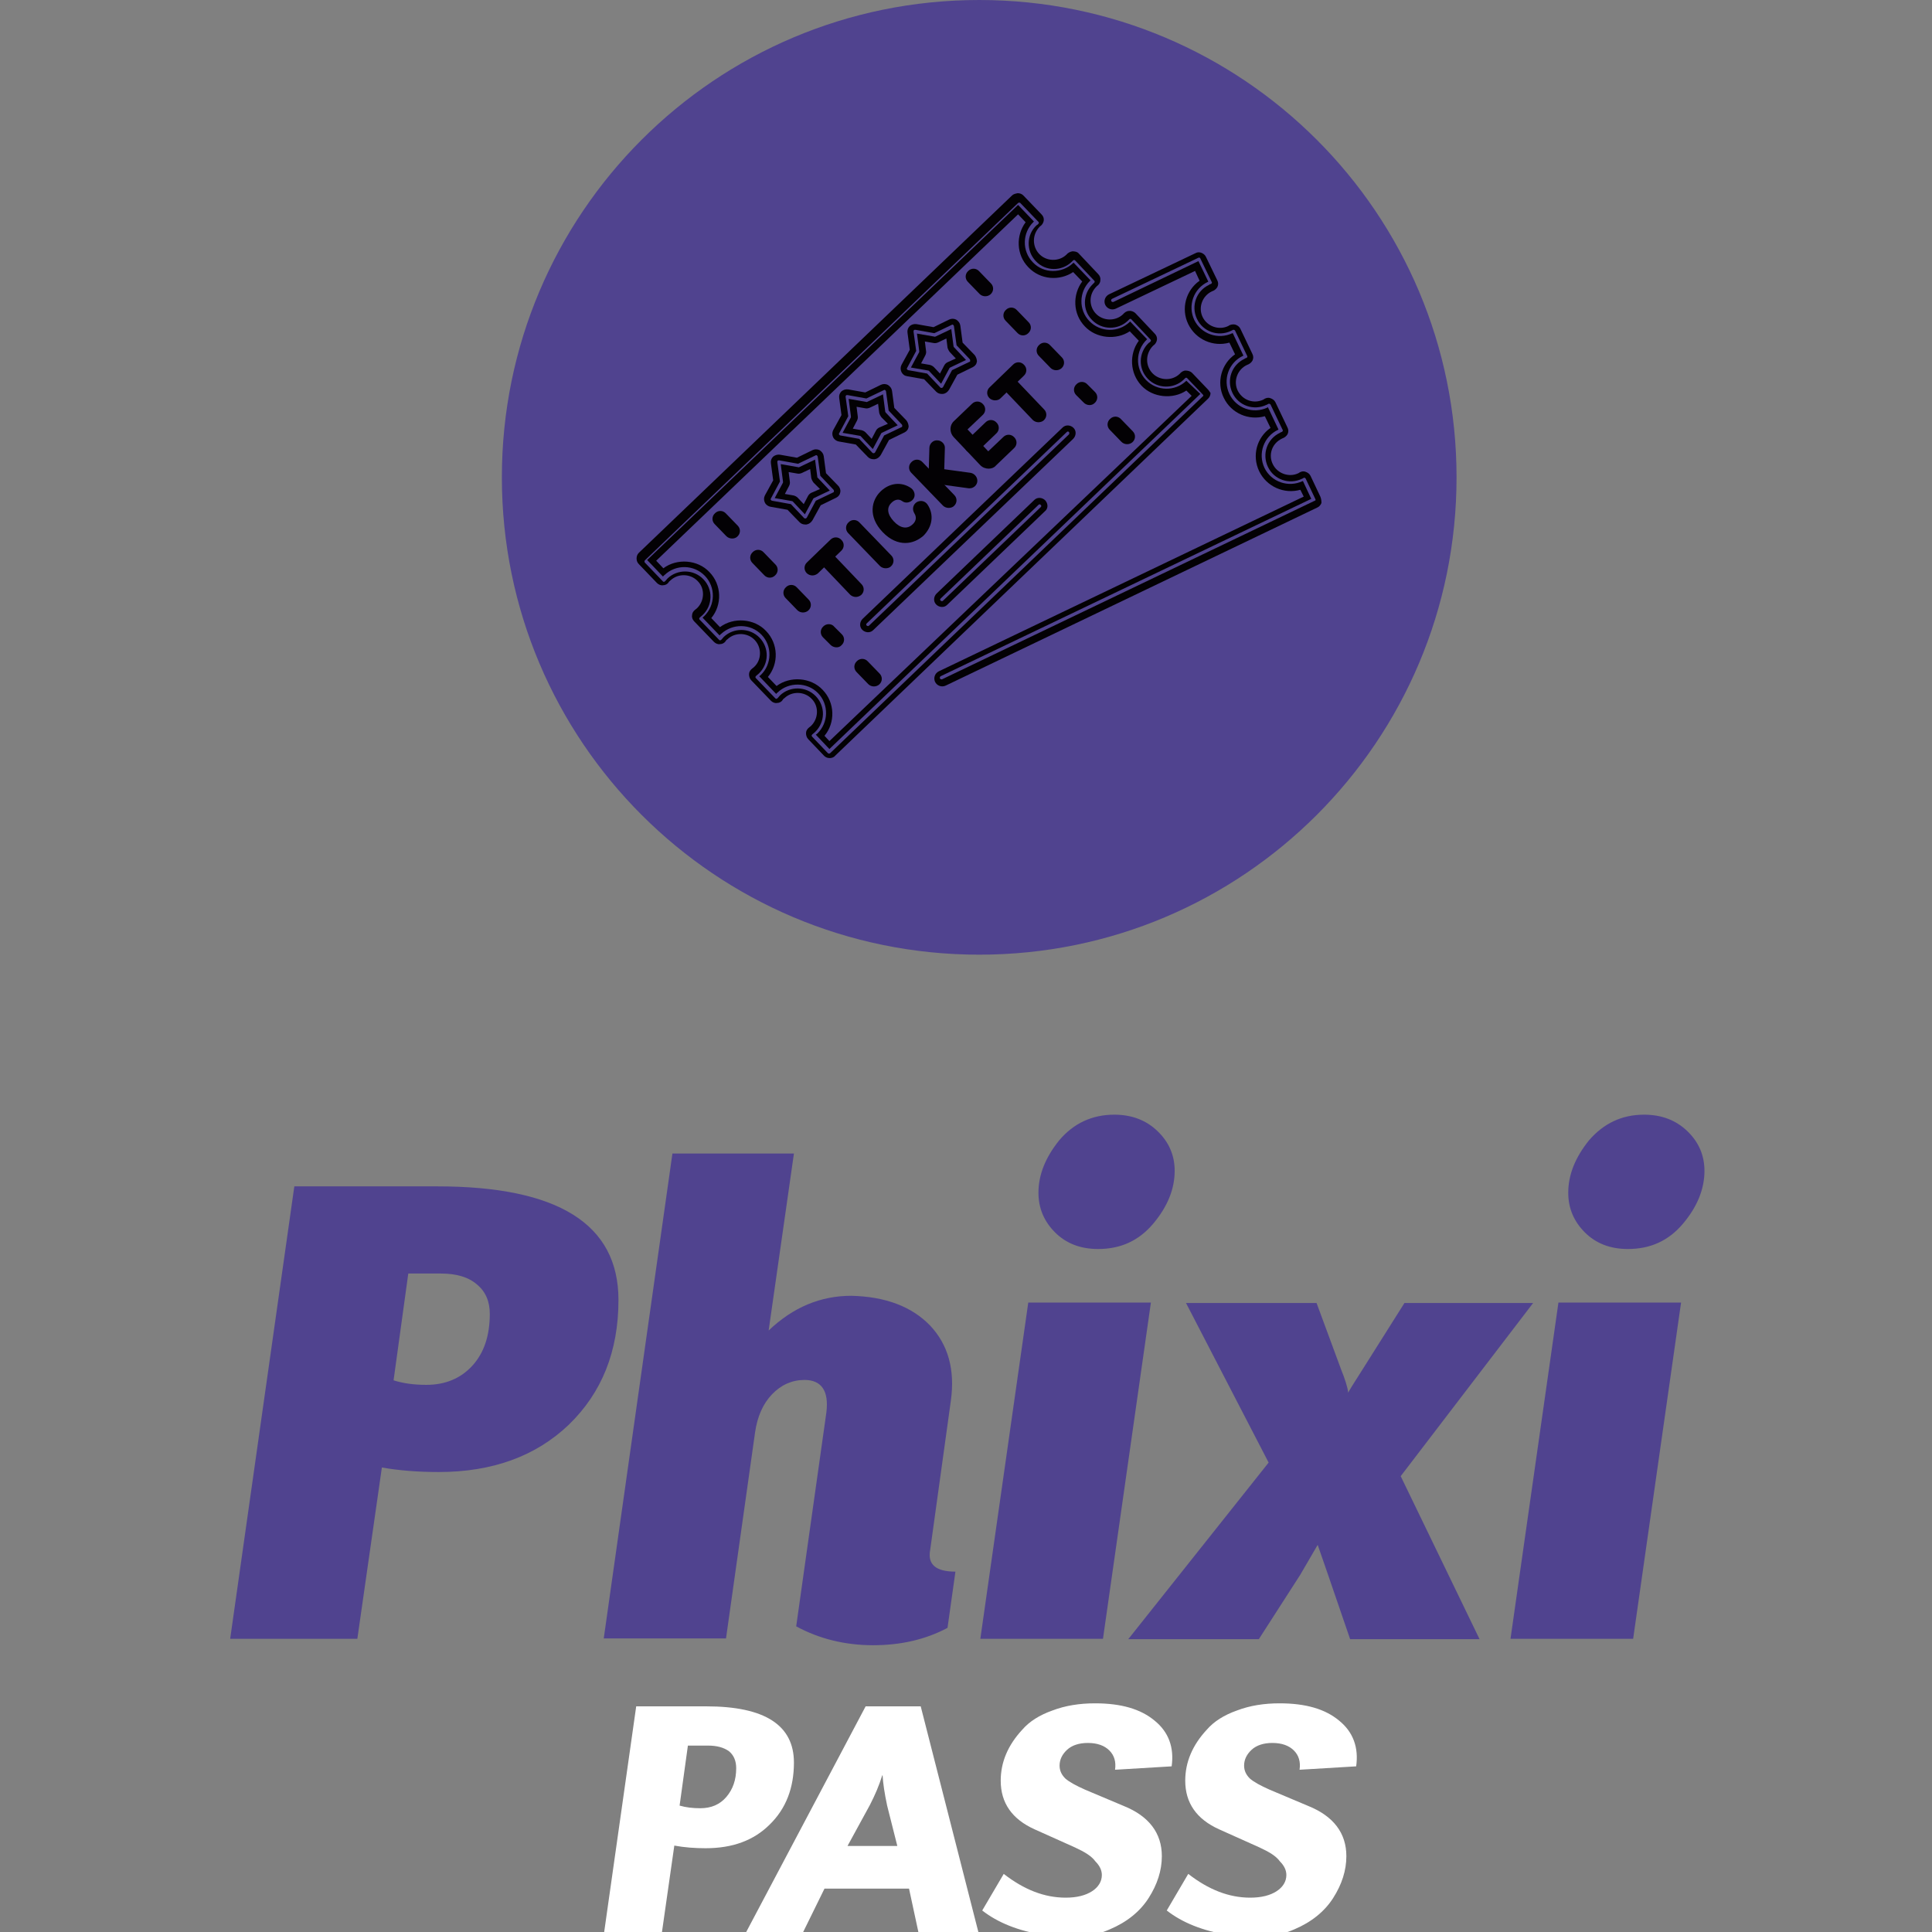 <?xml version="1.0" encoding="utf-8"?>
<!-- Generator: Adobe Illustrator 18.0.0, SVG Export Plug-In . SVG Version: 6.00 Build 0)  -->
<!DOCTYPE svg PUBLIC "-//W3C//DTD SVG 1.1//EN" "http://www.w3.org/Graphics/SVG/1.1/DTD/svg11.dtd">
<svg version="1.1" id="Capa_1" xmlns="http://www.w3.org/2000/svg" xmlns:xlink="http://www.w3.org/1999/xlink" x="0px" y="0px"
	 viewBox="0 0 512 512" enable-background="new 0 0 512 512" xml:space="preserve">
<rect x="0" y="0" width="512" height="512" fill="#808080" stroke="none"/>
<g>
	<path fill="#50438F" d="M386,126.5c0,69.9-56.6,126.5-126.5,126.5C189.6,253,133,196.4,133,126.5C133,56.6,189.6,0,259.5,0
		C329.4,0,386,56.6,386,126.5"/>
	<g>
		<g>
			<g>
				<path fill="#030104" d="M239.9,143.9c-1.9,0-4-0.8-6-2.9c-3.9-4.1-3-8.4-0.5-10.8c2.4-2.3,5.6-2.6,8.1-0.8
					c0.9,0.7,1.2,2,0.5,2.9c-0.7,0.9-2,1.2-2.9,0.5c-1.1-0.8-2.2-0.2-2.8,0.4c-1.4,1.3-1.2,3.1,0.6,5c1.7,1.8,3.5,2.1,4.9,0.8
					c0.6-0.5,1.4-1.6,0.5-3c-0.6-1-0.4-2.2,0.6-2.9c1-0.6,2.2-0.4,2.9,0.6c1.8,2.7,1.3,5.9-1.1,8.3
					C243.4,143.1,241.8,143.9,239.9,143.9z"/>
			</g>
		</g>
		<g>
			<g>
				<path fill="#030104" d="M262,124.2c-0.8,0-1.6-0.3-2.2-0.9l-7.1-7.5c-1.1-1.2-1.1-3.1,0.1-4.2l4.8-4.6c0.8-0.8,2.1-0.8,2.9,0.1
					c0.8,0.8,0.8,2.1-0.1,2.9l-4,3.8l5.5,5.8l4-3.8c0.8-0.8,2.1-0.8,2.9,0.1c0.8,0.8,0.8,2.1-0.1,2.9l-4.8,4.6
					C263.5,123.9,262.8,124.2,262,124.2z"/>
			</g>
			<g>
				<path fill="#030104" d="M257.7,120.1c-0.5,0-1.1-0.2-1.5-0.6c-0.8-0.8-0.8-2.1,0.1-2.9l4.9-4.7c0.8-0.8,2.1-0.8,2.9,0.1
					c0.8,0.8,0.8,2.1-0.1,2.9l-4.9,4.7C258.7,119.9,258.2,120.1,257.7,120.1z"/>
			</g>
		</g>
		<g>
			<g>
				<path fill="#030104" d="M234.7,150.6c-0.5,0-1.1-0.2-1.5-0.6l-8.4-8.7c-0.8-0.8-0.8-2.1,0.1-2.9c0.8-0.8,2.1-0.8,2.9,0.1
					l8.4,8.7c0.8,0.8,0.8,2.1-0.1,2.9C235.8,150.4,235.3,150.6,234.7,150.6z"/>
			</g>
		</g>
		<g>
			<g>
				<path fill="#030104" d="M251.4,134.6c-0.5,0-1.1-0.2-1.5-0.6l-8.4-8.7c-0.8-0.8-0.8-2.1,0.1-2.9c0.8-0.8,2.1-0.8,2.9,0.1
					l8.4,8.7c0.8,0.8,0.8,2.1-0.1,2.9C252.5,134.4,252,134.6,251.4,134.6z"/>
			</g>
			<g>
				<path fill="#030104" d="M248.1,131.1C248.1,131.1,248.1,131.1,248.1,131.1c-1.2,0-2.1-1-2.1-2.1l0.3-10.3c0-1.1,1-2.1,2.1-2
					c1.1,0,2.1,1,2,2.1l-0.3,10.3C250.1,130.2,249.2,131.1,248.1,131.1z"/>
			</g>
			<g>
				<path fill="#030104" d="M257,129.4c-0.1,0-0.2,0-0.3,0l-8.8-1.2c-1.1-0.2-1.9-1.2-1.8-2.3c0.2-1.1,1.2-1.9,2.3-1.8l8.8,1.2
					c1.1,0.2,1.9,1.2,1.8,2.3C258.9,128.6,258,129.4,257,129.4z"/>
			</g>
		</g>
		<g>
			<g>
				<path fill="#030104" d="M226.8,158.2c-0.5,0-1.1-0.2-1.5-0.6l-8.3-8.7c-0.8-0.8-0.8-2.1,0.1-2.9c0.8-0.8,2.1-0.8,2.9,0.1
					l8.3,8.7c0.8,0.8,0.8,2.1-0.1,2.9C227.8,158,227.3,158.2,226.8,158.2z"/>
			</g>
			<g>
				<path fill="#030104" d="M215.3,152.5c-0.5,0-1.1-0.2-1.5-0.6c-0.8-0.8-0.8-2.1,0.1-2.9l6.2-6c0.8-0.8,2.1-0.8,2.9,0.1
					c0.8,0.8,0.8,2.1-0.1,2.9l-6.2,6C216.3,152.3,215.8,152.5,215.3,152.5z"/>
			</g>
		</g>
		<g>
			<g>
				<path fill="#030104" d="M275.2,111.9c-0.5,0-1.1-0.2-1.5-0.6l-8.3-8.7c-0.8-0.8-0.8-2.1,0.1-2.9c0.8-0.8,2.1-0.8,2.9,0.1
					l8.3,8.7c0.8,0.8,0.8,2.1-0.1,2.9C276.3,111.7,275.7,111.9,275.2,111.9z"/>
			</g>
			<g>
				<path fill="#030104" d="M263.7,106.1c-0.5,0-1.1-0.2-1.5-0.6c-0.8-0.8-0.8-2.1,0.1-2.9l6.2-6c0.8-0.8,2.1-0.8,2.9,0.1
					c0.8,0.8,0.8,2.1-0.1,2.9l-6.2,6C264.8,105.9,264.3,106.1,263.7,106.1z"/>
			</g>
		</g>
		<g>
			<path fill="#030104" d="M259.6,77.9l-3.1-3.2c-0.8-0.8-0.8-2.1,0.1-2.9c0.8-0.8,2.1-0.8,2.9,0.1l3.1,3.2c0.8,0.8,0.8,2.1-0.1,2.9
				C261.7,78.7,260.4,78.7,259.6,77.9z"/>
		</g>
		<g>
			<path fill="#030104" d="M269.6,88.2l-3.1-3.2c-0.8-0.8-0.8-2.1,0.1-2.9c0.8-0.8,2.1-0.8,2.9,0.1l3.1,3.2c0.8,0.8,0.8,2.1-0.1,2.9
				C271.7,89.1,270.4,89.1,269.6,88.2z"/>
		</g>
		<g>
			<path fill="#030104" d="M278.4,97.5l-3.1-3.2c-0.8-0.8-0.8-2.1,0.1-2.9c0.8-0.8,2.1-0.8,2.9,0.1l3.1,3.2c0.8,0.8,0.8,2.1-0.1,2.9
				C280.5,98.3,279.2,98.3,278.4,97.5z"/>
		</g>
		<g>
			<path fill="#030104" d="M287.2,106.7l-2-2c-0.8-0.8-0.8-2.1,0.1-2.9c0.8-0.8,2.1-0.8,2.9,0.1l2,2c0.8,0.8,0.8,2.1-0.1,2.9
				C289.3,107.6,288,107.5,287.2,106.7z"/>
		</g>
		<g>
			<path fill="#030104" d="M297.2,117.1l-3.1-3.2c-0.8-0.8-0.8-2.1,0.1-2.9c0.8-0.8,2.1-0.8,2.9,0.1l3.1,3.2
				c0.8,0.8,0.8,2.1-0.1,2.9C299.3,117.9,298,117.9,297.2,117.1z"/>
		</g>
		<g>
			<path fill="#030104" d="M192.5,142.1l-3.1-3.2c-0.8-0.8-0.8-2.1,0.1-2.9c0.8-0.8,2.1-0.8,2.9,0.1l3.1,3.2
				c0.8,0.8,0.8,2.1-0.1,2.9C194.7,142.9,193.3,142.9,192.5,142.1z"/>
		</g>
		<g>
			<path fill="#030104" d="M202.5,152.4l-3.1-3.2c-0.8-0.8-0.8-2.1,0.1-2.9c0.8-0.8,2.1-0.8,2.9,0.1l3.1,3.2
				c0.8,0.8,0.8,2.1-0.1,2.9C204.6,153.3,203.3,153.3,202.5,152.4z"/>
		</g>
		<g>
			<path fill="#030104" d="M211.3,161.7l-3.1-3.2c-0.8-0.8-0.8-2.1,0.1-2.9c0.8-0.8,2.1-0.8,2.9,0.1l3.1,3.2
				c0.8,0.8,0.8,2.1-0.1,2.9C213.4,162.5,212.1,162.5,211.3,161.7z"/>
		</g>
		<g>
			<path fill="#030104" d="M220.1,170.9l-2-2c-0.8-0.8-0.8-2.1,0.1-2.9c0.8-0.8,2.2-0.8,2.9,0.1l2,2c0.8,0.8,0.8,2.1-0.1,2.9
				C222.3,171.8,220.9,171.7,220.1,170.9z"/>
		</g>
		<g>
			<path fill="#030104" d="M230.1,181.3l-3.1-3.2c-0.8-0.8-0.8-2.1,0.1-2.9c0.8-0.8,2.1-0.8,2.9,0.1l3.1,3.2
				c0.8,0.8,0.8,2.1-0.1,2.9C232.2,182.1,230.9,182.1,230.1,181.3z"/>
		</g>
		<g>
			<path fill="#030104" d="M320.1,103.2l-4.2-4.4c-0.4-0.4-1.1-0.6-1.7-0.6c-0.6,0-1.2,0.4-1.6,0.9c-2,1.9-5.3,1.8-7.2-0.2
				c-1.9-2-1.9-5.2,0.2-7.3c0.5-0.3,0.9-0.9,1-1.5c0.1-0.6-0.1-1.2-0.6-1.7l-5.1-5.4c-0.4-0.4-1.1-0.7-1.7-0.6
				c-0.6,0-1.2,0.4-1.6,0.9c-2,1.9-5.3,1.8-7.2-0.2c-1.8-1.9-2-5.1,0.3-7.3c0.5-0.3,0.9-0.9,0.9-1.5c0.1-0.6-0.1-1.2-0.6-1.7
				l-5.1-5.4c-0.4-0.5-1.1-0.6-1.7-0.6c-0.6,0.1-1.2,0.4-1.6,0.9c-2,1.9-5.3,1.8-7.2-0.2c-1.8-1.9-2-5.1,0.2-7.3
				c0.5-0.3,0.9-0.9,1-1.5c0.1-0.6-0.1-1.2-0.6-1.7l-4.8-5c-0.4-0.4-0.9-0.6-1.5-0.6c-0.5,0.1-1.1,0.2-1.5,0.6l-98.9,94.7
				c-0.4,0.4-0.6,0.9-0.6,1.5c0,0.6,0.2,1.1,0.6,1.5l4.8,5c0.4,0.4,1,0.7,1.6,0.6c0.6,0,1.2-0.3,1.5-0.8c0.1-0.2,0.3-0.3,0.5-0.5
				c2-1.9,5.3-1.8,7.2,0.2c2,2,1.8,5.3-0.2,7.2c-0.2,0.2-0.4,0.3-0.5,0.4c-0.5,0.4-0.8,0.9-0.8,1.5c-0.1,0.6,0.2,1.2,0.6,1.6
				l5.2,5.4c0.4,0.4,1,0.7,1.6,0.6c0.6,0,1.2-0.3,1.5-0.8c0.1-0.2,0.3-0.4,0.5-0.5c2-1.9,5.3-1.8,7.2,0.2c1.9,2,1.9,5.3-0.2,7.2
				c-0.2,0.2-0.4,0.3-0.5,0.4c-0.5,0.4-0.8,0.9-0.8,1.5c0,0.6,0.2,1.2,0.6,1.6l5.2,5.4c0.4,0.4,1,0.7,1.6,0.6c0.6,0,1.2-0.3,1.5-0.8
				c0.1-0.2,0.3-0.4,0.5-0.5c2-1.9,5.3-1.8,7.2,0.2c2,2,1.8,5.3-0.2,7.2c-0.2,0.2-0.4,0.3-0.5,0.4c-0.5,0.4-0.8,0.9-0.8,1.5
				c0,0.6,0.2,1.2,0.6,1.6l4.2,4.4c0.4,0.4,0.9,0.6,1.5,0.6c0,0,0,0,0,0c0.5,0,1.1-0.2,1.4-0.6l98.9-94.7c0.4-0.4,0.6-0.9,0.6-1.5
				C320.7,104.1,320.5,103.6,320.1,103.2z M318.9,104.9L220,199.6c-0.1,0.1-0.2,0.1-0.3,0.1c0,0,0,0,0,0c-0.1,0-0.2,0-0.3-0.1
				l-4.2-4.4c-0.1-0.1-0.1-0.2-0.1-0.3c0-0.1,0.1-0.2,0.2-0.3c0.2-0.2,0.5-0.4,0.7-0.6c2.7-2.6,2.8-6.8,0.2-9.5
				c-2.6-2.7-6.9-2.7-9.5-0.2c-0.2,0.2-0.4,0.5-0.6,0.7c-0.1,0.1-0.2,0.1-0.3,0.2c-0.1,0-0.2,0-0.3-0.1l-5.2-5.4
				c-0.1-0.1-0.1-0.2-0.1-0.3c0-0.1,0.1-0.2,0.2-0.3c0.2-0.2,0.5-0.4,0.7-0.6c2.7-2.6,2.8-6.8,0.2-9.5c-2.6-2.7-6.9-2.7-9.5-0.2
				c-0.2,0.2-0.4,0.5-0.6,0.7c-0.1,0.1-0.2,0.1-0.3,0.2c-0.1,0-0.2,0-0.3-0.1l-5.2-5.4c-0.1-0.1-0.1-0.2-0.1-0.3
				c0-0.1,0.1-0.2,0.2-0.3c0.2-0.2,0.5-0.4,0.7-0.6c2.7-2.6,2.8-6.8,0.2-9.5c-2.6-2.7-6.9-2.7-9.5-0.2c-0.2,0.2-0.4,0.5-0.6,0.7
				c-0.1,0.1-0.2,0.1-0.3,0.2c-0.1,0-0.2,0-0.3-0.1l-4.8-5c-0.1-0.1-0.1-0.2-0.1-0.3c0-0.1,0-0.2,0.1-0.3l98.9-94.7
				c0.1-0.1,0.2-0.1,0.3-0.1c0.1,0,0.2,0,0.3,0.1l4.8,5c0.1,0.1,0.1,0.2,0.1,0.3c0,0.1-0.1,0.2-0.2,0.3c-0.1,0.1-0.2,0.2-0.4,0.3
				c-2.7,2.5-2.8,6.8-0.2,9.5c2.6,2.8,6.9,2.7,9.5,0.2c0.1-0.1,0.2-0.2,0.3-0.3c0.1-0.1,0.2-0.2,0.3-0.2c0.1,0,0.2,0,0.3,0.1
				l5.1,5.4c0.1,0.1,0.1,0.2,0.1,0.3c0,0.1-0.1,0.2-0.2,0.3c-0.1,0.1-0.2,0.2-0.3,0.3c-2.7,2.6-2.8,6.9-0.2,9.5
				c2.6,2.7,6.9,2.7,9.5,0.2c0.1-0.1,0.2-0.2,0.3-0.3c0.1-0.1,0.2-0.2,0.3-0.2c0.1,0,0.2,0,0.3,0.1l5.1,5.4c0.1,0.1,0.1,0.2,0.1,0.3
				c0,0.1-0.1,0.2-0.2,0.3c-0.1,0.1-0.2,0.2-0.4,0.3c-2.7,2.6-2.8,6.8-0.2,9.5c2.6,2.7,6.9,2.7,9.5,0.2c0.1-0.1,0.2-0.2,0.3-0.3
				c0.1-0.1,0.2-0.2,0.3-0.2c0.1,0,0.2,0,0.3,0.1l4.2,4.4c0.1,0.1,0.1,0.2,0.1,0.3C319.1,104.8,319,104.9,318.9,104.9z"/>
			<path fill="#030104" d="M314.4,100.9c-3,2.9-7.8,2.8-10.7-0.2c-2.9-3-2.8-7.8,0.2-10.7c0,0,0.1-0.1,0.1-0.1l-4.5-4.7
				c0,0-0.1,0.1-0.1,0.1c-3,2.9-7.8,2.8-10.7-0.2c-2.9-3-2.8-7.8,0.2-10.7c0,0,0.1-0.1,0.1-0.1l-4.5-4.7c0,0-0.1,0.1-0.1,0.1
				c-2.9,2.8-7.8,2.9-10.7-0.2c-2.9-3-2.8-7.8,0.2-10.7c0,0,0.1-0.1,0.1-0.1l-4.2-4.4l-98.3,94.1l4.2,4.4c0.1-0.1,0.2-0.3,0.4-0.4
				c3-2.9,7.8-2.8,10.7,0.2c2.9,3,2.8,7.8-0.2,10.7c-0.1,0.1-0.3,0.2-0.4,0.4l4.5,4.7c0.1-0.1,0.2-0.3,0.4-0.4
				c3-2.8,7.8-2.8,10.7,0.2c2.9,3,2.8,7.8-0.2,10.7c-0.1,0.1-0.3,0.2-0.4,0.3l4.5,4.7c0.1-0.1,0.2-0.3,0.4-0.4
				c2.9-2.8,7.8-2.8,10.7,0.2c2.9,3,2.8,7.8-0.2,10.7c-0.1,0.1-0.3,0.2-0.4,0.3l3.6,3.8l98.3-94.1L314.4,100.9
				C314.4,100.9,314.4,100.9,314.4,100.9z M219.8,196.4l-1.3-1.4c2.9-3.5,2.8-8.8-0.5-12.2c-3.1-3.3-8.6-3.7-12.2-1l-2.3-2.4
				c2.9-3.5,2.8-8.8-0.5-12.2c-3.1-3.3-8.6-3.7-12.2-1l-2.3-2.4c2.9-3.5,2.8-8.8-0.5-12.2c-3.1-3.3-8.6-3.7-12.2-1l-1.9-2l95.9-91.8
				l2,2.1c-2.6,3.5-2.5,8.6,0.7,11.9c3.2,3.4,8.3,3.7,11.9,1.3l2.4,2.5c-2.6,3.5-2.5,8.6,0.7,11.9c3,3.2,8.3,3.7,11.9,1.3l2.4,2.5
				c-2.6,3.5-2.4,8.6,0.7,11.9c3,3.2,8.3,3.7,11.9,1.3l1.4,1.4L219.8,196.4z"/>
		</g>
		<g>
			<path fill="#030104" d="M216.6,126.4l-0.6-4.6l-4.2,2c-0.1,0-0.2,0.1-0.3,0l-4.6-0.8l0.6,4.6c0,0.1,0,0.2,0,0.3l-2.2,4.1l4.6,0.8
				c0.1,0,0.2,0.1,0.2,0.1l3.2,3.4l2.2-4.1c0-0.1,0.1-0.1,0.2-0.2l4.2-2l-3.2-3.4C216.6,126.6,216.6,126.5,216.6,126.4z M215,130.6
				c-0.4,0.2-0.7,0.5-0.9,0.9l-1.1,2.1l-1.6-1.7c-0.3-0.3-0.7-0.5-1.1-0.6l-2.3-0.4l1.1-2.1c0.2-0.4,0.3-0.8,0.2-1.3l-0.3-2.4
				l2.3,0.4c0.4,0.1,0.9,0,1.3-0.2l2.1-1l0.3,2.4c0.1,0.4,0.3,0.8,0.6,1.2l1.7,1.7L215,130.6z"/>
			<path fill="#030104" d="M222.1,128.7l-3.2-3.3l-0.6-4.5c-0.1-0.7-0.5-1.2-1.1-1.6c-0.6-0.3-1.3-0.3-1.9,0l-4.1,2l-4.5-0.8
				c-0.6-0.1-1.3,0.1-1.8,0.5c-0.5,0.5-0.7,1.1-0.6,1.8l0.6,4.5l-2.2,4c-0.3,0.6-0.3,1.3,0,1.9c0.3,0.6,0.9,1,1.5,1.1l4.5,0.8
				l3.2,3.3c0.4,0.4,0.9,0.6,1.5,0.6c0.1,0,0.2,0,0.3,0c0.7-0.1,1.2-0.5,1.6-1.1l2.2-4l4.1-2c0.6-0.3,1-0.8,1.1-1.5
				C222.8,129.9,222.6,129.2,222.1,128.7z M220.8,130.5l-4.6,2.2l-2.4,4.5c-0.1,0.1-0.2,0.2-0.3,0.2c0,0,0,0-0.1,0
				c-0.1,0-0.2,0-0.3-0.1l-3.5-3.7l-5-0.9c-0.1,0-0.2-0.1-0.3-0.2c-0.1-0.1-0.1-0.3,0-0.4l2.4-4.5l-0.7-5.1c0-0.1,0-0.3,0.1-0.4
				c0.1-0.1,0.2-0.1,0.4-0.1l5,0.9l4.6-2.2c0.1-0.1,0.3-0.1,0.4,0c0.1,0.1,0.2,0.2,0.2,0.3l0.7,5.1l3.5,3.7c0.1,0.1,0.1,0.2,0.1,0.4
				C221,130.4,220.9,130.5,220.8,130.5z"/>
		</g>
		<g>
			<path fill="#030104" d="M240.2,111.4l-3.2-3.3l-0.6-4.5c-0.1-0.7-0.5-1.2-1.1-1.6c-0.6-0.3-1.3-0.3-1.9,0l-4.1,2l-4.5-0.8
				c-0.7-0.1-1.3,0.1-1.8,0.5c-0.5,0.5-0.7,1.1-0.6,1.8l0.6,4.5l-2.2,4c-0.3,0.6-0.3,1.3,0,1.9c0.3,0.6,0.9,1,1.5,1.1l4.5,0.8
				l3.2,3.3c0.4,0.4,0.9,0.6,1.5,0.6c0.1,0,0.2,0,0.3,0c0.7-0.1,1.2-0.5,1.6-1.1l2.2-4l4.1-2c0.6-0.3,1-0.8,1.1-1.5
				C240.8,112.6,240.6,111.9,240.2,111.4z M238.9,113.2l-4.6,2.2l-2.4,4.5c-0.1,0.1-0.2,0.2-0.3,0.2c0,0,0,0-0.1,0
				c-0.1,0-0.2,0-0.3-0.1l-3.5-3.7l-5-0.9c-0.1,0-0.2-0.1-0.3-0.2c-0.1-0.1-0.1-0.3,0-0.4l2.4-4.5l-0.7-5.1c0-0.1,0-0.3,0.1-0.4
				c0.1-0.1,0.2-0.1,0.4-0.1l5,0.9l4.6-2.2c0.1-0.1,0.3-0.1,0.4,0c0.1,0.1,0.2,0.2,0.2,0.3l0.7,5.1l3.5,3.7c0.1,0.1,0.1,0.2,0.1,0.4
				C239.1,113.1,239,113.2,238.9,113.2z"/>
			<path fill="#030104" d="M234.6,109.1l-0.6-4.6l-4.2,2c-0.1,0-0.2,0.1-0.3,0l-4.6-0.8l0.6,4.6c0,0.1,0,0.2,0,0.3l-2.2,4.1l4.6,0.8
				c0.1,0,0.2,0.1,0.2,0.1l3.2,3.4l2.2-4.1c0-0.1,0.1-0.1,0.2-0.2l4.2-2l-3.2-3.4C234.7,109.3,234.6,109.2,234.6,109.1z M233,113.3
				c-0.4,0.2-0.7,0.5-0.9,0.9l-1.1,2.1l-1.6-1.7c-0.3-0.3-0.7-0.5-1.1-0.6l-2.3-0.4l1.1-2.1c0.2-0.4,0.3-0.8,0.2-1.3l-0.3-2.4
				l2.3,0.4c0.4,0.1,0.9,0,1.3-0.2l2.1-1l0.3,2.4c0.1,0.4,0.3,0.8,0.6,1.2l1.7,1.7L233,113.3z"/>
		</g>
		<g>
			<path fill="#030104" d="M252.7,91.8l-0.6-4.6l-4.2,2c-0.1,0-0.2,0.1-0.3,0l-4.6-0.8l0.6,4.6c0,0.1,0,0.2,0,0.3l-2.2,4.1l4.6,0.8
				c0.1,0,0.2,0.1,0.2,0.1l3.2,3.4l2.2-4.1c0-0.1,0.1-0.1,0.2-0.2l4.2-2l-3.2-3.4C252.8,92,252.7,91.9,252.7,91.8z M251.1,96
				c-0.4,0.2-0.7,0.5-0.9,0.9l-1.1,2.1l-1.6-1.7c-0.3-0.3-0.7-0.5-1.1-0.6l-2.3-0.4l1.1-2.1c0.2-0.4,0.3-0.8,0.2-1.3l-0.3-2.4
				l2.3,0.4c0.4,0.1,0.9,0,1.3-0.2l2.1-1l0.3,2.4c0.1,0.4,0.3,0.8,0.6,1.2l1.6,1.7L251.1,96z"/>
			<path fill="#030104" d="M258.3,94.1l-3.2-3.3l-0.6-4.5c-0.1-0.7-0.5-1.2-1.1-1.6c-0.6-0.3-1.3-0.3-1.9,0l-4.1,2l-4.5-0.8
				c-0.7-0.1-1.3,0.1-1.8,0.5c-0.5,0.5-0.7,1.1-0.6,1.8l0.6,4.5l-2.2,4c-0.3,0.6-0.3,1.3,0,1.9c0.3,0.6,0.8,1,1.5,1.1l4.5,0.8
				l3.2,3.3c0.4,0.4,0.9,0.6,1.5,0.6c0.1,0,0.2,0,0.3,0c0.7-0.1,1.2-0.5,1.6-1.1l2.2-4l4.1-2c0.6-0.3,1-0.8,1.1-1.5
				C258.9,95.3,258.7,94.6,258.3,94.1z M256.9,95.9l-4.6,2.2l-2.4,4.5c-0.1,0.1-0.2,0.2-0.3,0.2c0,0,0,0-0.1,0c-0.1,0-0.2,0-0.3-0.1
				l-3.5-3.7l-5-0.9c-0.1,0-0.2-0.1-0.3-0.2c-0.1-0.1-0.1-0.3,0-0.4l2.4-4.5l-0.7-5.1c0-0.1,0-0.3,0.1-0.4c0.1-0.1,0.2-0.1,0.4-0.1
				l5,0.9l4.6-2.2c0.1-0.1,0.3-0.1,0.4,0c0.1,0.1,0.2,0.2,0.2,0.3l0.7,5.1l3.5,3.7c0.1,0.1,0.1,0.2,0.1,0.4
				C257.1,95.8,257.1,95.9,256.9,95.9z"/>
		</g>
		<path fill="#030104" d="M284.5,113.4c-0.8-0.8-2.1-0.9-2.9-0.1l-53,50.7c-0.8,0.8-0.9,2.1-0.1,2.9c0.8,0.8,2.1,0.9,2.9,0.1
			l53-50.7C285.2,115.5,285.3,114.2,284.5,113.4z M283.3,115.1l-53,50.7c-0.2,0.2-0.4,0.1-0.6,0c-0.2-0.2-0.2-0.4,0-0.6l53-50.7
			c0.2-0.2,0.4-0.2,0.6,0C283.4,114.7,283.4,114.9,283.3,115.1z"/>
		<path fill="#030104" d="M277,132.6c-0.8-0.8-2.1-0.9-2.9-0.1l-25.9,24.8c-0.8,0.8-0.9,2.1-0.1,2.9c0.8,0.8,2.1,0.9,2.9,0.1
			l25.9-24.8C277.8,134.8,277.8,133.5,277,132.6z M275.8,134.4l-25.9,24.8c-0.2,0.2-0.4,0.1-0.6,0c-0.2-0.2-0.2-0.4,0-0.6l25.9-24.8
			c0.2-0.2,0.4-0.2,0.6,0C276,134,276,134.2,275.8,134.4z"/>
		<path fill="#030104" d="M349.9,131.6l-2.6-5.5c-0.3-0.6-0.8-0.9-1.4-1.1c-0.6-0.2-1.3,0-1.8,0.4c-2.5,1.2-5.6,0.1-6.8-2.4
			c-1.2-2.4-0.3-5.5,2.5-6.8c0.6-0.2,1.1-0.6,1.4-1.1c0.3-0.6,0.3-1.2,0-1.8l-3.2-6.7c-0.3-0.6-0.8-0.9-1.4-1.1
			c-0.6-0.2-1.3,0-1.8,0.4c-2.5,1.2-5.5,0.2-6.8-2.4c-1.2-2.5-0.1-5.6,2.5-6.8c0.6-0.2,1.1-0.6,1.4-1.1c0.3-0.6,0.3-1.2,0-1.8
			l-3.2-6.7c-0.3-0.6-0.8-0.9-1.4-1.1c-0.6-0.1-1.3,0-1.8,0.4c-2.5,1.2-5.6,0.1-6.8-2.4c-1.2-2.5-0.1-5.6,2.5-6.8
			c0.6-0.2,1.1-0.6,1.4-1.1c0.3-0.6,0.3-1.2,0-1.8l-3-6.2c-0.2-0.5-0.7-0.9-1.2-1.1c-0.5-0.2-1.1-0.2-1.6,0.1l-22.9,10.9
			c-1,0.5-1.5,1.7-1,2.8c0.5,1,1.7,1.5,2.8,1l21-10l1.2,2.6c-3.6,2.5-5,7.4-3,11.5c2,4.1,6.6,6.1,10.9,4.9l1.5,3.1
			c-3.6,2.5-5,7.4-3,11.5c2,4.2,6.7,6.1,10.9,4.9l1.5,3.1c-3.6,2.5-5,7.3-3,11.5c2,4.1,6.6,6.1,10.9,4.9l0.9,1.8l-96.7,46.3
			c-1,0.5-1.5,1.7-1,2.8c0.5,1,1.7,1.5,2.8,1l98.5-47.2c0.5-0.2,0.9-0.7,1.1-1.2C350.2,132.6,350.1,132.1,349.9,131.6z M348.2,132.8
			L249.7,180c-0.2,0.1-0.5,0-0.6-0.2c-0.1-0.2,0-0.5,0.2-0.6l98.2-47l-2.2-4.7c0,0-0.1,0-0.1,0c-3.8,1.8-8.3,0.2-10.1-3.5
			c-1.8-3.8-0.2-8.3,3.6-10.1c0,0,0.1,0,0.1-0.1l-2.8-5.9c0,0-0.1,0-0.1,0.1c-3.8,1.8-8.3,0.2-10.1-3.6c-1.8-3.8-0.2-8.3,3.6-10.1
			c0,0,0.1,0,0.1-0.1l-2.8-5.9c0,0-0.1,0-0.1,0c-3.8,1.8-8.3,0.2-10.1-3.5c-1.8-3.8-0.2-8.3,3.6-10.1c0,0,0.1,0,0.1-0.1l-2.6-5.4
			l-22.5,10.8c-0.2,0.1-0.5,0-0.6-0.2c-0.1-0.2,0-0.5,0.2-0.6l22.9-10.9c0.1,0,0.2-0.1,0.3,0c0.1,0,0.2,0.1,0.2,0.2l3,6.2
			c0.1,0.1,0.1,0.2,0,0.4c-0.1,0.1-0.2,0.2-0.3,0.2c-0.2,0-0.3,0.1-0.4,0.2c-3.4,1.6-4.8,5.6-3.2,9c1.6,3.4,5.6,4.8,9,3.2
			c0.1-0.1,0.3-0.1,0.4-0.2c0.1-0.1,0.2-0.1,0.4-0.1c0.1,0,0.2,0.1,0.3,0.2l3.2,6.7c0.1,0.1,0.1,0.2,0,0.4c-0.1,0.1-0.2,0.2-0.3,0.2
			c-0.1,0-0.3,0.1-0.4,0.2c-3.4,1.6-4.8,5.6-3.2,9c1.6,3.4,5.6,4.8,9,3.2c0.2-0.1,0.3-0.1,0.4-0.2c0.1-0.1,0.2-0.1,0.4-0.1
			c0.1,0,0.2,0.1,0.3,0.2l3.2,6.7c0.1,0.1,0.1,0.2,0,0.4c-0.1,0.1-0.2,0.2-0.3,0.2c-0.1,0-0.3,0.1-0.4,0.2c-3.4,1.6-4.8,5.6-3.2,9
			c1.6,3.4,5.6,4.8,9,3.2c0.2-0.1,0.3-0.1,0.4-0.2c0.1-0.1,0.2-0.1,0.3-0.1c0.1,0,0.2,0.1,0.3,0.2l2.6,5.5c0,0.1,0.1,0.2,0,0.3
			C348.4,132.7,348.3,132.8,348.2,132.8z"/>
	</g>
</g>
<g>
	<g>
		<path fill="#50438F" d="M61,434.3l17-119.9h37.9c32,0,48,10,48,30.1c0,13.6-4.4,24.6-13.2,33.1c-8.7,8.3-20.2,12.5-34.4,12.5
			c-5.6,0-10.6-0.4-15.1-1.2l-6.5,45.4H61z M116.8,337.5h-8.6l-3.9,28.3c2.5,0.8,5.4,1.2,8.7,1.2c5,0,9.1-1.7,12.2-5.1
			c3.1-3.4,4.6-8,4.6-13.7c0-3.3-1.1-5.9-3.4-7.8C124.1,338.4,120.9,337.5,116.8,337.5z"/>
		<path fill="#50438F" d="M252,371.1l-5.5,39.7c-0.7,3.8,1.5,5.7,6.7,5.7l-2.1,14.9c-5.8,3.1-12.4,4.6-19.7,4.6
			c-7.5,0-14.3-1.7-20.4-5l8-56.7c0.7-5.7-1.3-8.6-5.8-8.6c-3.3,0-6.2,1.3-8.6,3.8c-2.4,2.5-3.9,5.9-4.5,10.1l-7.7,54.6H160
			l18.2-128.5h32.2l-6.7,46.9c6.5-6.2,13.8-9.2,21.9-9.2c9.1,0.2,16.1,2.9,20.9,7.9C251.3,356.4,253.1,363,252,371.1z"/>
		<path fill="#50438F" d="M259.8,434.3l12.7-89.1h32.5l-12.7,89.1H259.8z M295.3,295.4c4.7,0,8.5,1.5,11.5,4.4
			c3,2.9,4.5,6.4,4.5,10.5c0,4.8-1.9,9.5-5.7,14c-3.8,4.5-8.6,6.7-14.6,6.7c-4.7,0-8.5-1.5-11.4-4.4c-2.9-2.9-4.4-6.4-4.4-10.5
			c0-4.7,1.8-9.3,5.5-13.9C284.5,297.7,289.4,295.4,295.3,295.4z"/>
		<path fill="#50438F" d="M361.1,362.9l11.1-17.6h34.1l-35.1,45.9l20.9,43.2h-34.3l-6-17.5l-2.6-7.5l-4.6,7.9l-11,17.1h-34.6
			l37.2-46.8l-21.9-42.3h34.6l6.5,17.6c1,2.5,1.7,4.6,1.9,6.2C357.3,368.9,358.6,366.8,361.1,362.9z"/>
		<path fill="#50438F" d="M400.3,434.3l12.7-89.1h32.5l-12.7,89.1H400.3z M435.7,295.4c4.7,0,8.5,1.5,11.5,4.4
			c3,2.9,4.5,6.4,4.5,10.5c0,4.8-1.9,9.5-5.7,14c-3.8,4.5-8.6,6.7-14.6,6.7c-4.7,0-8.5-1.5-11.4-4.4c-2.9-2.9-4.4-6.4-4.4-10.5
			c0-4.7,1.8-9.3,5.5-13.9C425,297.7,429.8,295.4,435.7,295.4z"/>
	</g>
	<g>
		<path fill="#FFFFFF" d="M160.1,512.1l8.5-59.9h18.6c15.5,0,23.2,5,23.2,14.9c0,6.7-2.1,12.2-6.4,16.4c-4.2,4.2-9.8,6.3-17,6.3
			c-2.8,0-5.6-0.2-8.3-0.7l-3.3,23.1H160.1z M187.6,462.6h-5.3l-2.2,15.9c1.7,0.5,3.5,0.7,5.5,0.7c2.9,0,5.2-1,6.9-3
			c1.7-2,2.6-4.5,2.6-7.6c0-1.9-0.6-3.4-1.9-4.5C191.8,463.1,190,462.6,187.6,462.6z"/>
		<path fill="#FFFFFF" d="M197.7,512.1l31.7-59.9H244l15.3,59.9h-15.9l-2.5-11.6h-22.4l-5.7,11.6H197.7z M224.6,489.2h13.2
			l-2.7-10.7c-0.7-3.3-1.1-6-1.2-8h-0.1c-0.8,2.6-1.9,5.2-3.3,7.9L224.6,489.2z"/>
		<path fill="#FFFFFF" d="M284.9,489.6l-10.7-4.8c-6-2.7-9-7-9-12.9c0-4.9,1.9-9.4,5.7-13.5c1.9-2.2,4.6-3.9,8-5.1
			c3.4-1.3,7.2-1.9,11.3-1.9c6.9,0,12.1,1.5,15.8,4.6c3.7,3,5.2,7.1,4.5,12.1l-15,0.9c0.3-2.1-0.2-3.8-1.5-5.1c-1.3-1.3-3.2-2-5.7-2
			c-2.3,0-4.2,0.6-5.5,1.8c-1.3,1.2-2,2.6-2,4.2c0,1.3,0.5,2.4,1.5,3.4c1,0.9,2.8,1.9,5.3,3l10.2,4.3c6.7,2.7,10.1,7.2,10.1,13.3
			c0,3.8-1.2,7.5-3.5,11.1c-2.3,3.6-5.8,6.4-10.3,8.3c-4.7,2.1-10.5,2.5-17.4,1.5c-6.9-1.1-12.3-3.3-16.4-6.5l5.7-9.7
			c5.4,4.2,10.8,6.3,16.4,6.3c3,0,5.3-0.6,7-1.7c1.7-1.1,2.6-2.6,2.6-4.3c0-1.3-0.6-2.5-1.7-3.6
			C289.3,491.9,287.5,490.8,284.9,489.6z"/>
		<path fill="#FFFFFF" d="M333.8,489.6l-10.7-4.8c-6-2.7-9-7-9-12.9c0-4.9,1.9-9.4,5.7-13.5c1.9-2.2,4.6-3.9,8-5.1
			c3.4-1.3,7.2-1.9,11.3-1.9c6.9,0,12.1,1.5,15.8,4.6c3.7,3,5.2,7.1,4.5,12.1l-15,0.9c0.3-2.1-0.2-3.8-1.5-5.1c-1.3-1.3-3.2-2-5.7-2
			c-2.3,0-4.2,0.6-5.5,1.8c-1.3,1.2-2,2.6-2,4.2c0,1.3,0.5,2.4,1.5,3.4c1,0.9,2.8,1.9,5.3,3l10.2,4.3c6.7,2.7,10.1,7.2,10.1,13.3
			c0,3.8-1.2,7.5-3.5,11.1c-2.3,3.6-5.8,6.4-10.3,8.3c-4.7,2.1-10.5,2.5-17.4,1.5c-6.9-1.1-12.3-3.3-16.4-6.5l5.7-9.7
			c5.4,4.2,10.8,6.3,16.4,6.3c3,0,5.3-0.6,7-1.7c1.7-1.1,2.6-2.6,2.6-4.3c0-1.3-0.6-2.5-1.7-3.6
			C338.2,491.9,336.4,490.8,333.8,489.6z"/>
	</g>
</g>
</svg>
